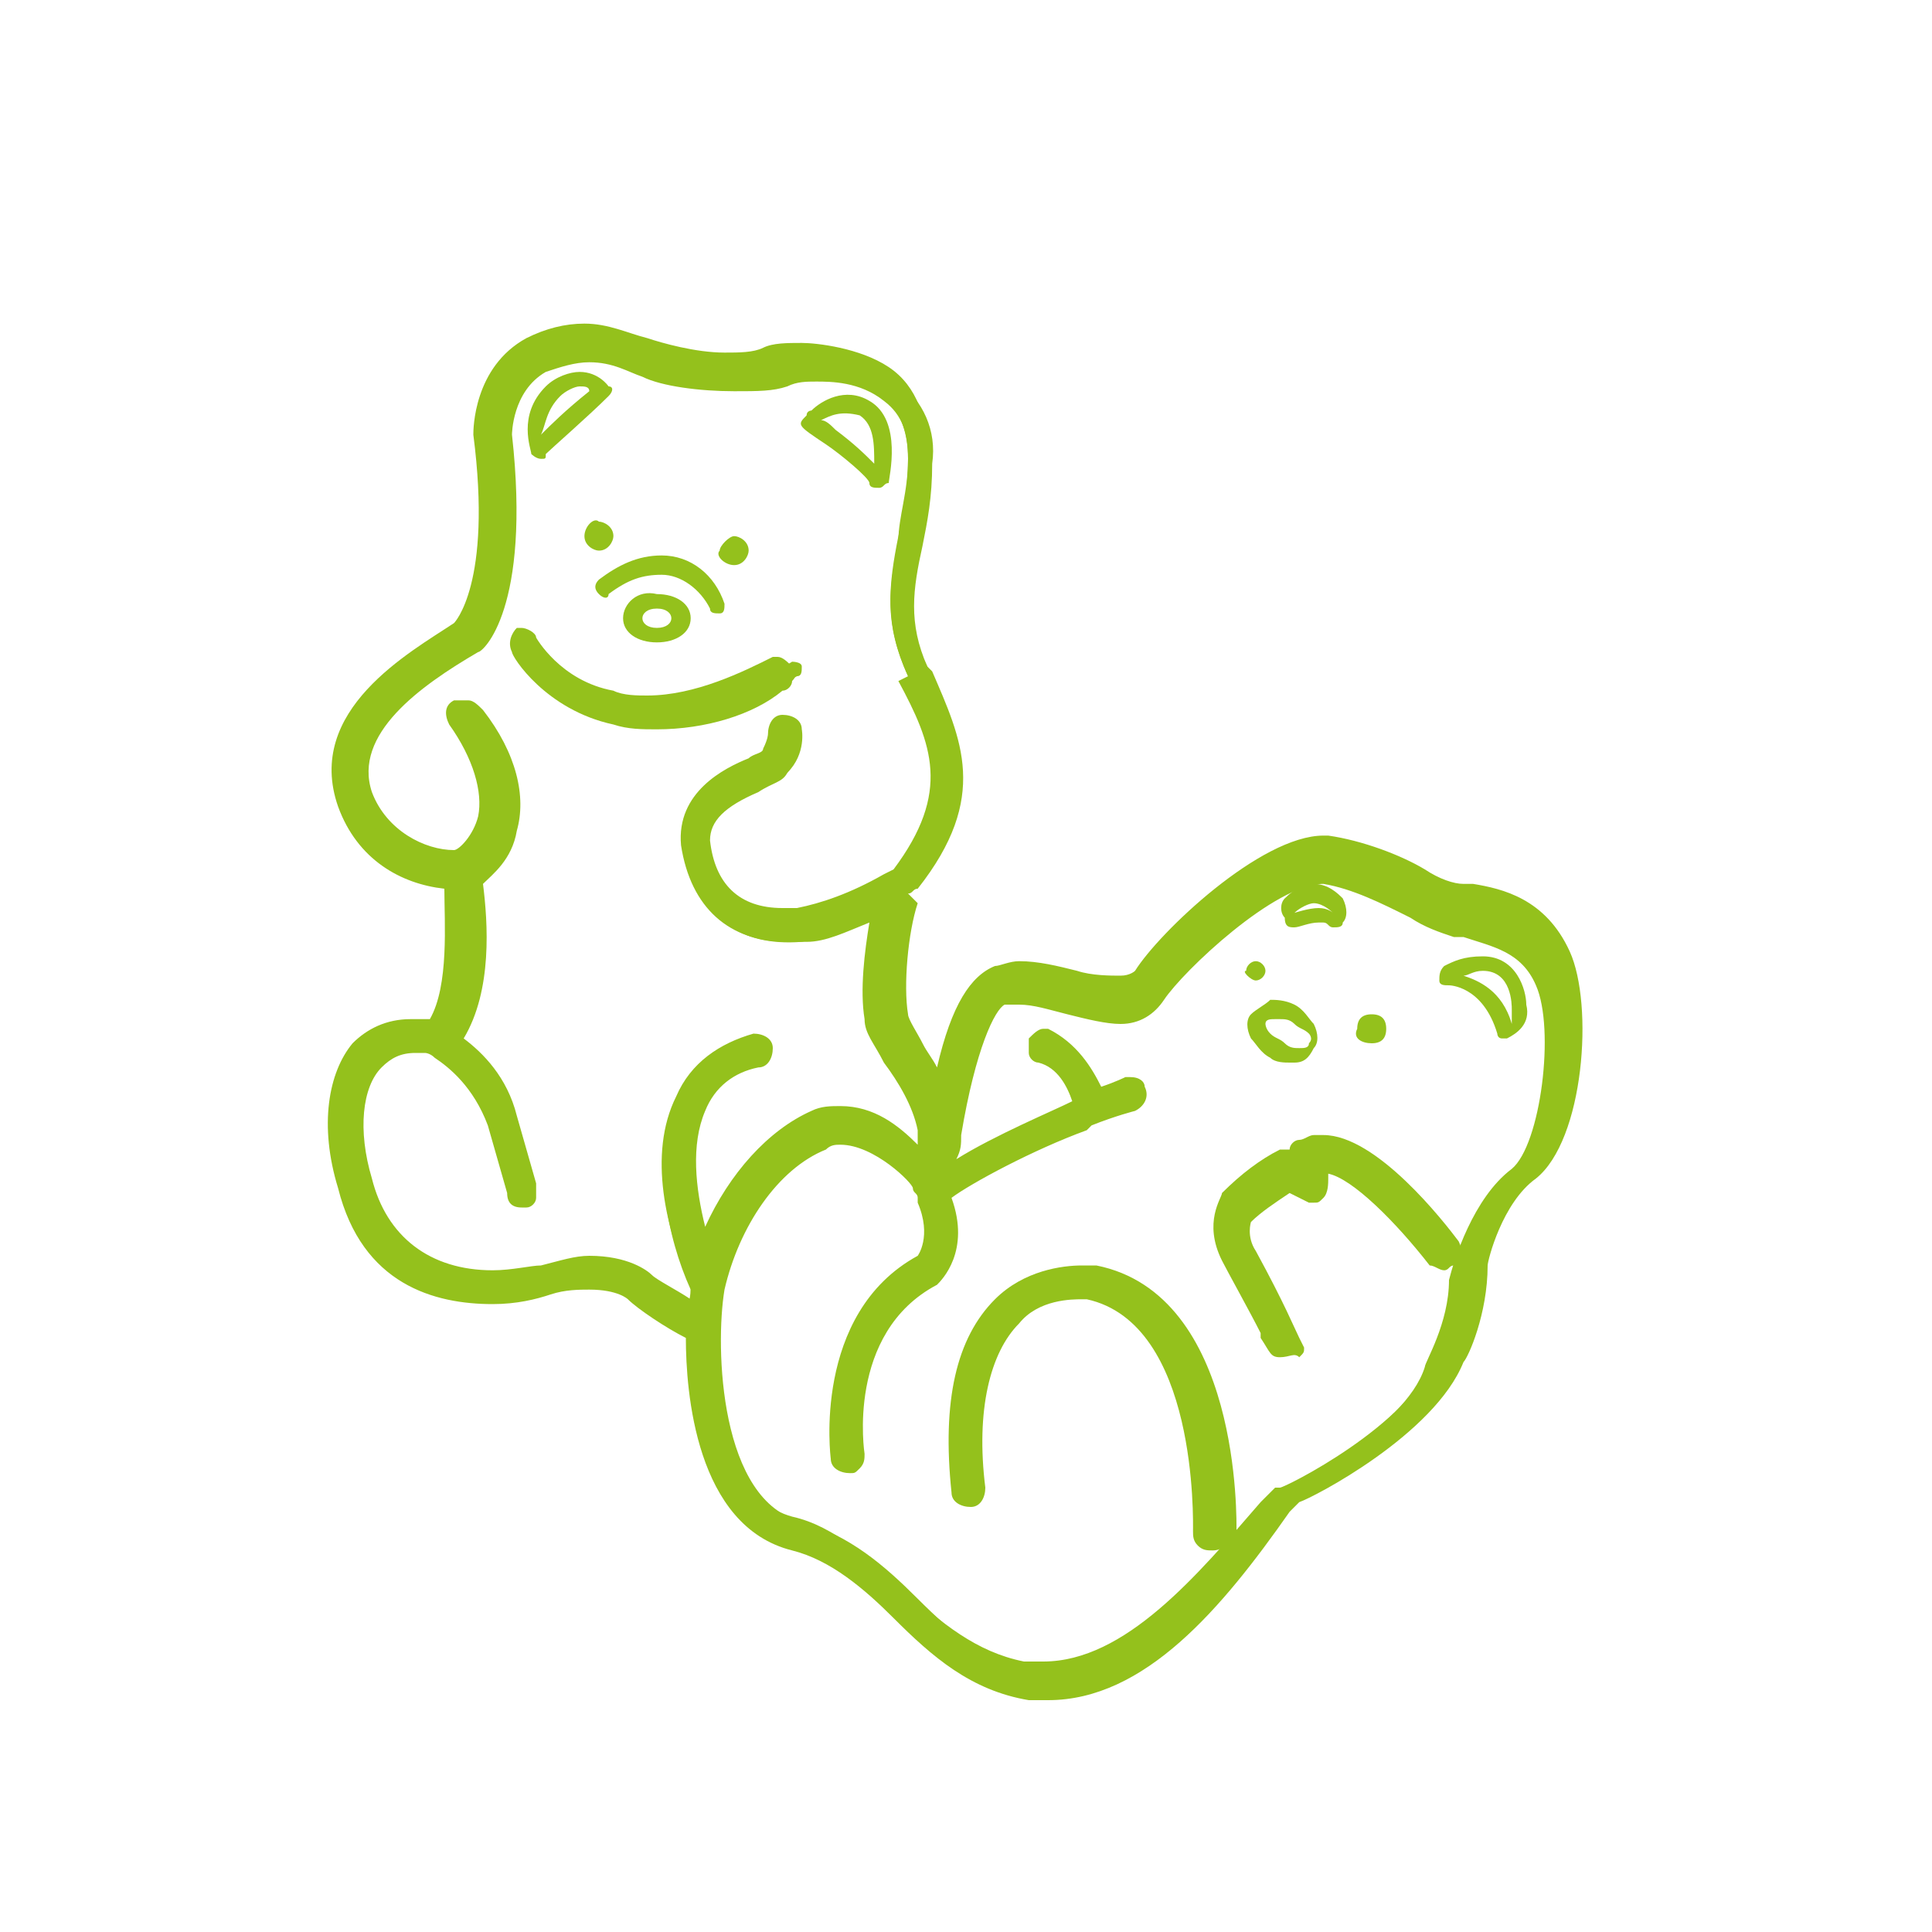 <?xml version="1.0" encoding="utf-8"?>
<!-- Generator: Adobe Illustrator 24.1.3, SVG Export Plug-In . SVG Version: 6.00 Build 0)  -->
<svg version="1.1" xmlns="http://www.w3.org/2000/svg" xmlns:xlink="http://www.w3.org/1999/xlink" x="0px" y="0px"
	 viewBox="0 0 40 40" style="enable-background:new 0 0 40 40;" xml:space="preserve">
<style type="text/css">
	.st0{display:none;}
	.st1{display:inline;}
	.st2{fill:#94C11C;}
</style>
<g id="Über_mich" class="st0">
	<g class="st1">
		<g>
			<path class="st2" d="M16.3,16c-2.3,0-4.2-2.3-4.2-5.1c0-2.6,1.6-4.2,4.2-4.2s4.2,1.6,4.2,4.2C20.5,13.8,18.7,16,16.3,16z
				 M16.3,7.8c-2,0-3.2,1.2-3.2,3.2c0,2.2,1.4,4,3.2,4c1.8,0,3.2-1.8,3.2-4C19.5,9,18.3,7.8,16.3,7.8z"/>
			<path class="st2" d="M16.3,15.8c-2.2,0-4-2.2-4-4.9c0-2.5,1.5-4,4-4c2.5,0,4,1.5,4,4C20.3,13.7,18.5,15.8,16.3,15.8z M16.3,7.6
				c-2.1,0-3.4,1.3-3.4,3.4c0,2.3,1.5,4.2,3.4,4.2s3.4-1.9,3.4-4.2C19.7,8.9,18.5,7.6,16.3,7.6z"/>
		</g>
		<g>
			<g>
				<rect x="11" y="21.3" class="st2" width="1" height="6"/>
				<rect x="11.2" y="21.5" class="st2" width="0.6" height="5.6"/>
			</g>
		</g>
		<g>
			<path class="st2" d="M25.9,29.8c-1.5,0-2.9-0.6-3.9-1.6c-1.1-1.1-1.6-2.5-1.6-3.9s0.6-2.9,1.6-3.9c1.1-1.1,2.5-1.6,3.9-1.6
				c1.5,0,2.9,0.6,3.9,1.6c1.1,1.1,1.6,2.5,1.6,3.9s-0.6,2.9-1.6,3.9S27.4,29.8,25.9,29.8z M25.9,19.7c-1.2,0-2.4,0.5-3.2,1.3
				c-0.9,0.9-1.3,2-1.3,3.2s0.5,2.4,1.3,3.2c0.9,0.9,2,1.3,3.2,1.3s2.4-0.5,3.2-1.3s1.3-2,1.3-3.2S30,21.9,29.2,21
				C28.3,20.2,27.2,19.7,25.9,19.7z"/>
			<path class="st2" d="M25.9,29.6c-1.4,0-2.8-0.6-3.8-1.6c-1-1-1.6-2.4-1.6-3.8c0-1.4,0.6-2.8,1.6-3.8c1-1,2.4-1.6,3.8-1.6
				c1.4,0,2.8,0.6,3.8,1.6l0,0l0,0c1,1,1.6,2.4,1.6,3.8c0,1.4-0.6,2.8-1.6,3.8S27.4,29.6,25.9,29.6z M25.9,19.5
				c-1.3,0-2.5,0.5-3.4,1.4c-0.9,0.9-1.4,2.1-1.4,3.4c0,1.3,0.5,2.5,1.4,3.4c0.9,0.9,2.1,1.4,3.4,1.4c1.3,0,2.5-0.5,3.4-1.4
				c0.9-0.9,1.4-2.1,1.4-3.4c0-1.3-0.5-2.5-1.4-3.4l0,0C28.4,20,27.2,19.5,25.9,19.5z"/>
		</g>
		<g>
			<path class="st2" d="M16.3,28.1c-2.3,0-4.6-0.4-6.8-1.2c-1-0.4-1.7-1.5-1.5-2.6l0.8-4.1c0.3-2.2,2.3-3.9,4.5-3.9H14l2.3,2.6
				l2.3-2.6h0.7c2.1,0,3.9,1.4,4.4,3.5l0.1,0.4l-0.3,0.2c-0.3,0.2-0.6,0.4-0.8,0.6c-1.5,1.5-1.8,3.8-0.7,5.6l0.3,0.6l-0.6,0.2
				C19.9,27.8,18.1,28.1,16.3,28.1z M13.3,17.3c-1.8,0-3.3,1.3-3.6,3.1L9,24.5c-0.1,0.6,0.3,1.2,0.9,1.5c2.1,0.8,4.2,1.2,6.4,1.2
				c1.5,0,3.1-0.2,4.6-0.6c-0.9-2.1-0.5-4.6,1.1-6.2c0.2-0.2,0.4-0.4,0.7-0.6c-0.5-1.4-1.8-2.4-3.4-2.4h-0.2l-2.8,3.1l-2.8-3.1H13.3
				z"/>
			<path class="st2" d="M16.3,27.9c-2.3,0-4.5-0.4-6.7-1.2c-1-0.4-1.5-1.3-1.4-2.3L9,20.3c0.3-2.1,2.2-3.8,4.4-3.8h0.6l2.4,2.7
				l2.4-2.7h0.6c2,0,3.8,1.4,4.3,3.3l0.1,0.2l-0.2,0.1c-0.3,0.2-0.6,0.4-0.9,0.7l0,0c-1.5,1.5-1.8,3.9-0.7,5.8l0.2,0.3l-0.4,0.1
				C19.9,27.7,18.1,27.9,16.3,27.9z M13.3,17.1c-1.9,0-3.5,1.4-3.7,3.3l-0.8,4.1c-0.1,0.7,0.3,1.4,1,1.7c3.7,1.3,7.6,1.5,11.3,0.5
				c-1-2.1-0.6-4.6,1-6.2l0,0c0.2-0.2,0.5-0.4,0.8-0.6c-0.5-1.6-1.9-2.7-3.6-2.7H19l-2.7,3l-2.7-3H13.3z"/>
		</g>
		<g>
			<path class="st2" d="M33.2,33.5c-0.5,0-1-0.2-1.3-0.5l-4.4-4.4l0.6-0.3c0.4-0.2,0.7-0.5,1-0.7c0.3-0.3,0.5-0.6,0.7-1l0.3-0.6
				l4.4,4.4c0.4,0.4,0.5,0.8,0.5,1.3c0,0.5-0.2,1-0.5,1.3C34.2,33.3,33.8,33.5,33.2,33.5z M32.7,32.2c0.2,0.2,0.4,0.2,0.6,0.2
				c0.2,0,0.4-0.1,0.6-0.2c0.3-0.3,0.4-0.9,0-1.2l-3.4-3.4c-0.2,0.2-0.4,0.5-0.6,0.7c-0.2,0.2-0.4,0.4-0.7,0.6L32.7,32.2z"/>
			<path class="st2" d="M33.2,33.3c-0.4,0-0.8-0.2-1.2-0.5l-4.2-4.2l0.4-0.2c0.4-0.2,0.8-0.5,1.1-0.8l0,0c0.3-0.3,0.5-0.6,0.8-1.1
				l0.2-0.4l4.2,4.2c0.6,0.6,0.6,1.7,0,2.4C34.1,33.1,33.7,33.3,33.2,33.3z M28.9,28.7l3.6,3.6c0.4,0.4,1.1,0.4,1.5,0
				c0.4-0.4,0.4-1.1,0-1.5l-3.6-3.6c-0.2,0.3-0.4,0.6-0.7,0.8C29.5,28.3,29.2,28.5,28.9,28.7z"/>
		</g>
		<g>
			<path class="st2" d="M25.9,28c-1,0-1.9-0.4-2.6-1.1c-0.7-0.7-1.1-1.6-1.1-2.6s0.4-1.9,1.1-2.6c0.7-0.7,1.6-1.1,2.6-1.1
				c1,0,1.9,0.4,2.6,1.1c0.7,0.7,1.1,1.6,1.1,2.6s-0.4,1.9-1.1,2.6C27.9,27.6,26.9,28,25.9,28z M25.9,21.6c-0.7,0-1.4,0.3-1.9,0.8
				c-0.5,0.5-0.8,1.2-0.8,1.9c0,0.7,0.3,1.4,0.8,1.9c0.5,0.5,1.2,0.8,1.9,0.8c0.7,0,1.4-0.3,1.9-0.8c0.5-0.5,0.8-1.2,0.8-1.9
				c0-0.7-0.3-1.4-0.8-1.9S26.7,21.6,25.9,21.6z"/>
			<path class="st2" d="M25.9,27.8c-0.9,0-1.8-0.4-2.5-1c-0.7-0.7-1-1.5-1-2.5c0-0.9,0.4-1.8,1-2.5c0.7-0.7,1.5-1,2.5-1
				c0.9,0,1.8,0.4,2.5,1l0,0l0,0c0.7,0.7,1,1.5,1,2.5c0,0.9-0.4,1.8-1,2.5C27.8,27.4,26.9,27.8,25.9,27.8z M25.9,21.4
				c-0.8,0-1.5,0.3-2,0.8c-0.5,0.5-0.8,1.3-0.8,2c0,0.8,0.3,1.5,0.8,2c0.5,0.5,1.3,0.8,2,0.8c0.8,0,1.5-0.3,2-0.8
				c0.5-0.5,0.8-1.3,0.8-2c0-0.8-0.3-1.5-0.8-2l0,0C27.4,21.7,26.7,21.4,25.9,21.4z"/>
		</g>
	</g>
</g>
<g id="Oli_1" class="st0">
	<g class="st1">
		<path class="st2" d="M10.7,10.3c3.5-3.1,7.2-3.1,8.6-3.1c0.8,0,2.5,0.3,4.3,1c1.6,0.7,3.7,1.9,4.7,4.1c0,0,0,0,0,0
			c0,0.1,0.5,1.4,0.5,2.3c0,0.3,0,0.5,0,0.8c0,0.6-0.1,1.1,0.1,1.5c0.4,0.7,1.3,2,1.7,2.3c0.2,0.2,0.7,0.7,0.7,1.3
			c0,0.3-0.1,0.7-0.6,1c-0.3,0.2-0.6,0.4-0.8,0.5c-0.1,0.1-0.2,0.1-0.3,0.2c0,0.1,0.1,0.2,0.2,0.3c0.2,0.4,0.4,0.7,0.2,1
			c-0.1,0.1-0.3,0.3-0.5,0.4c0.2,0.2,0.2,0.3,0.2,0.4c0,0.2-0.1,0.3-0.2,0.4l0,0c-0.4,0.3-0.6,0.6-0.5,0.7c0,0,0,0.1,0,0.2
			c0.2,0.6,0.5,1.6,0,2.4c-0.2,0.4-0.6,0.6-1,0.7c-1.6,0.3-4.8-0.2-4.9-0.2c0,0,0,0-0.1,0c-0.1,0-0.5-0.1-0.7,0.3
			c-0.3,0.8-0.9,3.3-0.9,3.3l-0.4-0.1L20.7,32c0-0.1,0.6-2.6,0.9-3.4c0.3-0.8,1.1-0.9,1.7-0.8c0.3,0,3.2,0.5,4.6,0.2
			c0.2-0.1,0.4-0.2,0.5-0.3c0.3-0.5,0-1.3-0.1-1.8c0-0.1,0-0.1-0.1-0.2c-0.2-0.6,0.3-1.1,0.6-1.4c-0.1-0.1-0.2-0.1-0.3-0.2
			c-0.2-0.1-0.3-0.3-0.2-0.5c0-0.2,0.2-0.3,0.4-0.3c0.1,0,0.5-0.2,0.6-0.3c0-0.1-0.1-0.2-0.1-0.2c-0.2-0.3-0.3-0.6-0.3-0.9
			c0.1-0.4,0.4-0.5,0.7-0.8c0.2-0.1,0.4-0.3,0.7-0.5c0.2-0.1,0.3-0.2,0.3-0.4c0-0.2-0.2-0.4-0.4-0.6c-0.5-0.4-1.5-1.9-1.9-2.5
			c-0.3-0.6-0.3-1.3-0.2-2c0-0.2,0-0.5,0-0.7c0-0.7-0.4-1.9-0.4-2.1C26,9.1,20.9,8,19.3,8c-1.4,0-4.8,0-8.1,2.9
			C9.5,12.4,9,14.5,8.9,16c-0.2,1.8,0.1,3.2,0.3,3.5c0.2,0.3,0.7,1,1.3,1.8c0.7,0.9,1.4,1.9,1.9,2.6c0.9,1.4,0.3,2.7,0.1,2.9
			l-1.5,4.1l0,0.1l-0.8-0.3l1.6-4.2c0,0,0,0,0-0.1c0,0,0.6-1-0.1-2.1c-0.4-0.7-1.2-1.7-1.9-2.6c-0.6-0.8-1.1-1.5-1.3-1.9
			C7.9,18.9,7.2,13.4,10.7,10.3z"/>
		<path class="st2" d="M12.5,15.7c0.2,1.3,0.9,2.6,1.9,3.6c0.8,1.1,0.9,1.8,1,2.3c0,0.1,0,0.2,0,0.3c0,0,0,0.1,0,0.1c0,0,0,0,0,0
			c0,0,0.2,1.1,0.2,1.7c0,0.6,0.5,1.1,1.1,1.4v0.6c0,0.2,0.2,0.4,0.4,0.4h1.8c0.2,0,0.4-0.2,0.4-0.4v-0.7c0.5-0.3,1-0.8,1-1.3
			c0-0.6,0.2-1.7,0.2-1.7c0,0,0,0,0,0c0,0,0-0.1,0-0.1c0-0.1,0-0.2,0-0.3c0.1-0.5,0.2-1.2,1-2.3c1.1-1.1,1.7-2.4,1.9-3.6
			c0.2-1.5-0.2-2.9-1.2-4.1c-0.5-0.6-1.2-1.1-2-1.5c-0.6-0.3-1.4-0.4-2.1-0.5c0,0,0,0-0.1,0c-0.1,0-0.2,0-0.2,0c-0.1,0-0.2,0-0.2,0
			c0,0-0.1,0-0.1,0c-0.7,0-1.5,0.2-2.1,0.5c-0.8,0.3-1.5,0.9-2,1.5C12.7,12.8,12.3,14.3,12.5,15.7z M16.7,23.8c0-0.4-0.1-1-0.2-1.4
			h3.4c-0.1,0.4-0.2,1-0.2,1.4c0,0.2-0.1,0.3-0.4,0.5c-0.3,0.2-0.6,0.3-0.9,0.3h-0.5c-0.3,0-0.6-0.1-0.9-0.3
			C16.8,24.2,16.7,24,16.7,23.8z M18.7,21.5h-0.9c0-0.5,0-1.2-0.1-2c0-0.4-0.1-0.8-0.1-1.1l1.3,0c0,0.3-0.1,0.7-0.1,1.1
			C18.7,20.3,18.7,21,18.7,21.5z M15.1,18.8c-1.6-1.6-2.7-4.3-0.7-6.7c0.4-0.5,1-1,1.7-1.3c0.6-0.2,1.2-0.4,1.9-0.4c0,0,0,0,0.1,0
			c0,0,0.1,0,0.1,0c0,0,0,0,0,0c0,0,0.1,0,0.1,0c0,0,0,0,0.1,0c0.7,0,1.3,0.2,1.9,0.4c0.7,0.3,1.3,0.7,1.7,1.3
			c2,2.4,0.9,5.1-0.7,6.7c0,0,0,0,0,0c-0.9,1.2-1.1,2.1-1.2,2.7h-0.5c0-0.5,0-1.2,0.1-2c0-0.5,0.1-0.9,0.1-1.2
			c0.7-0.2,1.3-0.7,1.4-1.3c0-0.2,0.1-0.8-0.7-1c-0.2-0.1-0.5,0-0.7,0.1c-0.2,0.2-0.5,0.5-0.7,1.5c0,0-0.1,0-0.1,0c0,0,0,0,0,0
			l-1.3,0c0,0,0,0,0,0c0,0-0.1,0-0.1,0c-0.2-1-0.5-1.3-0.7-1.5c-0.2-0.2-0.5-0.2-0.7-0.1c-0.8,0.3-0.8,0.9-0.7,1
			c0.1,0.5,0.7,1,1.4,1.3c0,0.3,0.1,0.7,0.1,1.2c0.1,0.8,0.1,1.5,0.1,2h-0.6C16.2,21,16.1,20.1,15.1,18.8
			C15.1,18.9,15.1,18.8,15.1,18.8z M16.3,17.1c-0.1-0.1-0.1-0.2-0.1-0.2c0,0,0-0.1,0.2-0.1c0,0,0.1,0.2,0.2,0.5
			C16.5,17.3,16.4,17.2,16.3,17.1z M20.1,16.8c0.1,0,0.1,0.1,0.2,0.1c0,0,0,0.1-0.1,0.2c-0.1,0.1-0.2,0.1-0.3,0.2
			C20,17,20.1,16.9,20.1,16.8z"/>
	</g>
</g>
<g id="Oli_2">
	<g>
		<path class="st2" d="M30.7,19.8c-0.4,0-0.6,0.1-0.8,0.2c-0.1,0.1-0.1,0.2-0.1,0.3c0,0.1,0.1,0.1,0.2,0.1c0,0,0.7,0,1,1
			c0,0,0,0.1,0.1,0.1c0,0,0.1,0,0.1,0c0,0,0,0,0,0c0.2-0.1,0.5-0.3,0.4-0.7C31.6,20.5,31.4,19.8,30.7,19.8z M31.3,21.2
			c-0.2-0.7-0.7-0.9-1-1c0.1,0,0.2-0.1,0.4-0.1c0.6,0,0.6,0.7,0.6,0.8c0,0,0,0,0,0C31.3,21,31.3,21.1,31.3,21.2z"/>
		<path class="st2" d="M21.7,35.2c-0.1,0-0.3,0-0.4,0c-1.2-0.2-2-0.9-2.8-1.7c-0.6-0.6-1.3-1.2-2.1-1.4c-2-0.5-2.2-3.3-2.2-4.4
			c-0.4-0.2-1-0.6-1.2-0.8c0,0-0.2-0.2-0.8-0.2c-0.2,0-0.5,0-0.8,0.1S10.7,27,10.2,27c-1.2,0-2.7-0.4-3.2-2.4
			c-0.4-1.3-0.2-2.4,0.3-3c0.3-0.3,0.7-0.5,1.2-0.5c0.1,0,0.2,0,0.3,0c0,0,0.1,0,0.1,0c0.4-0.7,0.3-2,0.3-2.7
			c-0.9-0.1-1.8-0.6-2.2-1.7c-0.7-2,1.5-3.2,2.4-3.8c0,0,0.8-0.8,0.4-3.9c0-0.1,0-1.4,1.1-2c0.4-0.2,0.8-0.3,1.2-0.3
			c0.5,0,0.9,0.2,1.3,0.3c0.3,0.1,1,0.3,1.6,0.3c0.3,0,0.6,0,0.8-0.1c0.2-0.1,0.5-0.1,0.8-0.1c0.3,0,1.2,0.1,1.8,0.5
			c0.6,0.4,0.8,1.1,0.8,1.8c-0.1,0.7-0.2,1.2-0.3,1.7c-0.2,0.9-0.3,1.5,0.1,2.4l0.1,0.1c0.7,1.4,1.3,2.7-0.3,4.7l0,0l-0.1,0.1
			L19,18.7c-0.2,0.6-0.3,1.7-0.2,2.3c0,0.1,0.2,0.4,0.3,0.6c0.1,0.2,0.2,0.3,0.3,0.5c0.3-1.3,0.7-1.9,1.2-2.1c0.1,0,0.3-0.1,0.5-0.1
			c0.4,0,0.8,0.1,1.2,0.2c0.3,0.1,0.7,0.1,0.9,0.1c0.2,0,0.3-0.1,0.3-0.1c0.5-0.8,2.6-2.8,3.9-2.8c0,0,0.1,0,0.1,0
			c0.7,0.1,1.5,0.4,2,0.7c0.3,0.2,0.6,0.3,0.8,0.3l0.2,0c0.6,0.1,1.5,0.3,2,1.4c0.5,1.1,0.3,3.9-0.7,4.7c-0.7,0.5-1,1.7-1,1.8
			c0,1-0.4,1.9-0.5,2c-0.6,1.5-3.1,2.8-3.4,2.9l-0.2,0.2C25.3,33.3,23.7,35.2,21.7,35.2z M17.4,23.7c-0.1,0-0.2,0-0.3,0.1
			c-1,0.4-1.8,1.6-2.1,2.9c-0.2,1.2-0.1,4.4,1.6,4.8c1,0.3,1.7,0.9,2.4,1.6c0.7,0.7,1.4,1.3,2.4,1.5c0.1,0,0.2,0,0.3,0
			c1.6,0,3.1-1.8,4.4-3.3l0.3-0.3l0.1-0.1c0.1-0.1,2.6-1.3,3-2.6c0-0.1,0.5-0.9,0.5-1.8c0.1-0.4,0.5-1.7,1.3-2.3
			c0.6-0.5,0.9-2.9,0.5-3.8c-0.3-0.7-0.9-0.8-1.5-1l-0.2,0c-0.3-0.1-0.6-0.2-0.9-0.4c-0.6-0.3-1.2-0.6-1.8-0.7c0,0,0,0,0,0
			c-1,0-2.9,1.8-3.3,2.4c-0.2,0.3-0.5,0.5-0.9,0.5c-0.3,0-0.7-0.1-1.1-0.2c-0.4-0.1-0.7-0.2-1-0.2c-0.1,0-0.2,0-0.3,0
			c-0.2,0.1-0.6,0.9-0.9,2.7c0,0.2,0,0.3-0.1,0.5c0.8-0.5,2-1,2.4-1.2c-0.1-0.3-0.3-0.7-0.7-0.8c-0.1,0-0.2-0.1-0.2-0.2
			c0-0.1,0-0.2,0-0.3c0.1-0.1,0.2-0.2,0.3-0.2h0l0.1,0c0.6,0.3,0.9,0.8,1.1,1.2c0.3-0.1,0.5-0.2,0.5-0.2l0.1,0
			c0.2,0,0.3,0.1,0.3,0.2c0.1,0.2,0,0.4-0.2,0.5c0,0-0.4,0.1-0.9,0.3l-0.1,0.1c-1.1,0.4-2.4,1.1-2.8,1.4c0.4,1.1-0.2,1.7-0.3,1.8
			c-1.9,1-1.5,3.5-1.5,3.5c0,0.1,0,0.2-0.1,0.3c-0.1,0.1-0.1,0.1-0.2,0.1c0,0,0,0,0,0c-0.2,0-0.4-0.1-0.4-0.3c0,0-0.4-3,1.8-4.2
			c0,0,0.3-0.4,0-1.1L19,24.8c0-0.1-0.1-0.1-0.1-0.2C18.9,24.5,18.1,23.7,17.4,23.7z M12.2,26c0.8,0,1.2,0.3,1.3,0.4
			c0.1,0.1,0.5,0.3,0.8,0.5c0-0.1,0-0.2,0-0.3c-0.5-1.1-0.9-2.7-0.3-3.9c0.3-0.7,0.9-1.1,1.6-1.3c0,0,0,0,0,0c0.2,0,0.4,0.1,0.4,0.3
			c0,0.2-0.1,0.4-0.3,0.4c-0.5,0.1-0.9,0.4-1.1,0.9c-0.3,0.7-0.2,1.6,0,2.4c0.5-1.1,1.3-2,2.2-2.4c0.2-0.1,0.4-0.1,0.6-0.1
			c0.7,0,1.2,0.4,1.6,0.8c0-0.1,0-0.2,0-0.3c-0.1-0.5-0.4-1-0.7-1.4c-0.2-0.4-0.4-0.6-0.4-0.9c-0.1-0.6,0-1.4,0.1-2
			c-0.5,0.2-0.9,0.4-1.3,0.4c-0.1,0-0.3,0-0.4,0c-1.2,0-2-0.7-2.2-2c-0.1-1.1,0.9-1.6,1.4-1.8c0.1-0.1,0.3-0.1,0.3-0.2
			c0.1-0.2,0.1-0.3,0.1-0.3c0-0.2,0.1-0.4,0.3-0.4c0,0,0,0,0,0c0.2,0,0.4,0.1,0.4,0.3c0,0,0.1,0.5-0.3,0.9c-0.1,0.2-0.3,0.2-0.6,0.4
			c-0.7,0.3-1,0.6-1,1c0.1,0.9,0.6,1.4,1.5,1.4c0.1,0,0.2,0,0.3,0c0.5-0.1,1.1-0.3,1.8-0.7l0.2-0.1c1.2-1.6,0.8-2.6,0.1-3.9L18.8,14
			c-0.5-1.1-0.4-1.9-0.2-2.9c0.1-0.5,0.2-1,0.2-1.6c0-0.5-0.1-0.9-0.5-1.2c-0.5-0.4-1.1-0.4-1.4-0.4c-0.2,0-0.4,0-0.6,0.1
			c-0.3,0.1-0.6,0.1-1.1,0.1c-0.7,0-1.5-0.1-1.9-0.3c-0.3-0.1-0.6-0.3-1.1-0.3c-0.3,0-0.6,0.1-0.9,0.2c-0.7,0.4-0.7,1.3-0.7,1.3
			c0.4,3.6-0.6,4.5-0.7,4.5c-1.2,0.7-2.6,1.7-2.2,2.9c0.3,0.8,1.1,1.2,1.7,1.2c0.1,0,0.4-0.3,0.5-0.7c0.1-0.5-0.1-1.2-0.6-1.9
			c-0.1-0.2-0.1-0.4,0.1-0.5l0.1,0l0.2,0c0.1,0,0.2,0.1,0.3,0.2c0.7,0.9,0.9,1.8,0.7,2.5c-0.1,0.6-0.5,0.9-0.7,1.1
			c0.1,0.8,0.2,2.2-0.4,3.2c0.4,0.3,0.9,0.8,1.1,1.6l0.4,1.4c0,0.1,0,0.2,0,0.3c0,0.1-0.1,0.2-0.2,0.2l0,0l-0.1,0
			c-0.2,0-0.3-0.1-0.3-0.3l-0.4-1.4c-0.3-0.8-0.8-1.2-1.1-1.4c-0.1-0.1-0.2-0.1-0.2-0.1c0,0-0.1,0-0.2,0c-0.3,0-0.5,0.1-0.7,0.3
			c-0.4,0.4-0.5,1.3-0.2,2.3c0.3,1.2,1.2,1.9,2.5,1.9c0.4,0,0.8-0.1,1-0.1C11.6,26.1,11.9,26,12.2,26z"/>
		<path class="st2" d="M32.3,20c-0.4-1-1.3-1.2-1.8-1.3c-0.1,0-0.1,0-0.2,0c-0.2,0-0.5-0.2-0.8-0.4c-0.6-0.3-1.3-0.6-2-0.7
			c0,0-0.1,0-0.1,0c0,0,0,0,0,0c-1.2,0-3.3,2-3.7,2.7c-0.1,0.1-0.2,0.2-0.5,0.2c-0.3,0-0.6-0.1-1-0.1c-0.4-0.1-0.8-0.2-1.2-0.2
			c-0.2,0-0.3,0-0.4,0c-0.6,0.2-1,1.4-1.2,2.5c-0.2-0.4-0.4-0.7-0.5-1c-0.2-0.3-0.3-0.5-0.4-0.7c-0.1-0.7,0.1-1.9,0.3-2.5
			c0.1,0,0.1-0.1,0.2-0.1c0,0,0,0,0,0c1.5-1.9,0.9-3.1,0.3-4.5l-0.1-0.1c-0.4-0.9-0.3-1.6-0.1-2.5c0.1-0.5,0.2-1,0.2-1.7
			c0.1-0.7-0.2-1.3-0.7-1.7c-0.8-0.6-2-0.6-2.4-0.4c-0.6,0.2-2,0.1-2.6-0.2c-0.6-0.3-1.4-0.5-2.4,0c-1.1,0.5-1,1.7-1,1.8
			c0.3,3.2-0.5,4-0.5,4.1c-0.9,0.5-3,1.7-2.4,3.5c0.4,1.1,1.4,1.6,2.2,1.6c0,0,0,0,0,0c0.1,0.7,0.2,2.2-0.4,3.1
			c-0.1,0-0.2-0.1-0.2-0.1c0,0,0,0,0,0c-0.5-0.1-1,0.1-1.4,0.4c-0.5,0.6-0.6,1.6-0.3,2.8c0.7,2.7,3.4,2.3,4.1,2.1
			c1.2-0.3,1.7,0.1,1.7,0.1c0,0,0,0,0,0c0.3,0.2,1,0.6,1.3,0.8c0,1.6,0.4,3.9,2.1,4.3c0.9,0.2,1.5,0.8,2.1,1.4
			c0.7,0.7,1.5,1.4,2.7,1.6c0.1,0,0.3,0,0.4,0c1.9,0,3.5-1.9,4.8-3.5l0.2-0.3c0.3-0.2,2.7-1.4,3.3-2.9c0.1-0.1,0.5-1,0.5-2
			c0-0.2,0.4-1.4,1.1-1.9C32.5,23.8,32.8,21.1,32.3,20z M11.3,26.4c-0.9,0.2-3.1,0.5-3.8-1.9c-0.3-1.1-0.2-2,0.2-2.5
			c0.3-0.3,0.6-0.4,1.1-0.3c0,0,0.1,0,0.2,0.1c0,0,0,0,0,0c0.3,0.2,0.9,0.6,1.2,1.5l0.4,1.4c0,0.1,0.1,0.1,0.2,0.1
			c0.1,0,0.1-0.1,0.1-0.2l-0.4-1.4c-0.3-0.9-0.8-1.3-1.2-1.6c0.6-0.9,0.5-2.6,0.4-3.3c0,0,0,0,0-0.1c0.2-0.1,0.6-0.5,0.7-1
			c0.2-0.7-0.1-1.5-0.7-2.4c-0.1-0.1-0.2-0.1-0.2,0c-0.1,0.1-0.1,0.2,0,0.2c0.6,0.8,0.8,1.5,0.6,2.1c-0.1,0.5-0.5,0.8-0.6,0.9
			c-0.7,0-1.7-0.4-2-1.4c-0.5-1.4,0.9-2.4,2.2-3.1c0,0,0,0,0,0c0,0,1-0.8,0.7-4.4c0,0,0-1.1,0.8-1.5c0.9-0.4,1.5-0.2,2.1,0
			c0.6,0.3,2.1,0.4,2.8,0.2c0.4-0.1,1.5-0.2,2.1,0.3c0.4,0.3,0.6,0.8,0.6,1.4c0,0.7-0.2,1.2-0.2,1.7c-0.2,1-0.3,1.7,0.2,2.8l0.1,0.1
			c0.6,1.4,1.1,2.4-0.2,4.2c-0.1,0-0.1,0.1-0.2,0.1c0,0,0,0,0,0c-0.7,0.4-1.3,0.7-1.8,0.7c-1.1,0.1-1.8-0.4-2-1.5
			c-0.1-0.7,0.4-1,1.1-1.3c0.2-0.1,0.4-0.2,0.5-0.3c0.3-0.4,0.2-0.7,0.2-0.7c0-0.1-0.1-0.2-0.2-0.1c-0.1,0-0.2,0.1-0.1,0.2
			c0,0,0,0.2-0.2,0.5c0,0.1-0.2,0.1-0.4,0.2c-0.5,0.2-1.4,0.6-1.3,1.6c0.2,1.3,1,1.9,2.3,1.8c0.5-0.1,1-0.2,1.6-0.6
			c-0.1,0.6-0.3,1.6-0.2,2.3c0,0.3,0.2,0.5,0.4,0.8c0.2,0.4,0.5,0.9,0.7,1.5c0,0.3-0.1,0.5-0.1,0.7c-0.3-0.3-1-1-1.8-1
			c-0.2,0-0.3,0-0.5,0.1c-1,0.4-1.9,1.5-2.3,2.8c-0.4-1-0.6-2.2-0.1-3.1c0.2-0.5,0.7-0.8,1.3-1c0.1,0,0.1-0.1,0.1-0.2
			c0-0.1-0.1-0.1-0.2-0.1c-0.7,0.2-1.2,0.6-1.5,1.2c-0.5,1.1-0.2,2.7,0.3,3.8c0,0.2-0.1,0.4-0.1,0.7c-0.4-0.2-0.9-0.5-1.1-0.7
			C13.3,26.5,12.7,26,11.3,26.4z M31.4,24.2c-0.8,0.6-1.2,2.1-1.2,2.1c0,0,0,0,0,0c0,1-0.5,1.8-0.5,1.8c0,0,0,0,0,0
			c-0.5,1.4-3.1,2.7-3.2,2.7c0,0,0,0-0.1,0l-0.3,0.3c-1.3,1.5-2.8,3.3-4.5,3.3c-0.1,0-0.2,0-0.4,0c-1-0.2-1.7-0.8-2.5-1.5
			c-0.7-0.6-1.4-1.3-2.3-1.5c-1.8-0.5-2-3.7-1.7-5c0.2-1.4,1.2-2.6,2.2-3.1c0.1,0,0.2-0.1,0.4-0.1c0.9,0,1.7,1.1,1.7,1.1
			c0,0.1,0.1,0.1,0.1,0.2c0,0,0,0,0,0c0,0,0,0.1,0.1,0.1c0,0,0,0,0,0c0.4,0.8,0,1.3-0.1,1.4c-2.1,1.1-1.7,3.9-1.7,4
			c0,0.1,0.1,0.2,0.2,0.1c0.1,0,0.2-0.1,0.1-0.2c0,0-0.4-2.6,1.5-3.6c0,0,0,0,0,0c0,0,0.6-0.6,0.2-1.7c0.2-0.3,1.9-1.1,3-1.5
			c0,0,0.1,0,0.1,0c0,0,0,0,0,0c0.5-0.2,0.9-0.3,0.9-0.3c0.1,0,0.1-0.1,0.1-0.2c0-0.1-0.1-0.1-0.2-0.1c0,0-0.3,0.1-0.7,0.2
			c-0.1-0.4-0.4-1-1-1.3c-0.1,0-0.2,0-0.2,0.1c0,0.1,0,0.2,0.1,0.2c0.6,0.3,0.8,0.8,0.8,1.1c0,0,0,0,0,0c0,0-2.1,0.9-2.9,1.5
			c0-0.3,0.1-0.6,0.1-0.9c0,0,0,0,0,0c0.2-1.3,0.6-2.7,1.1-2.9c0.1,0,0.2,0,0.3,0c0.3,0,0.7,0.1,1.1,0.2c0.4,0.1,0.7,0.2,1,0.2
			c0.4,0,0.6-0.1,0.8-0.4c0.4-0.7,2.5-2.6,3.5-2.5c0.6,0.1,1.3,0.4,1.9,0.7c0.4,0.2,0.7,0.3,0.9,0.4c0.1,0,0.1,0,0.2,0
			c0.6,0.1,1.3,0.2,1.6,1.1C32.4,21.2,32.2,23.7,31.4,24.2z"/>
		<path class="st2" d="M26.5,28.1c-0.2,0-0.2-0.1-0.4-0.4l0,0l0-0.1c-0.2-0.4-0.7-1.3-0.8-1.5c-0.4-0.8,0-1.3,0-1.4
			c0.4-0.4,0.8-0.7,1.2-0.9l0,0l0.1,0c0,0,0.1,0,0.1,0c0-0.1,0.1-0.2,0.2-0.2c0.1,0,0.2-0.1,0.3-0.1c0.1,0,0.1,0,0.2,0
			c1.1,0,2.5,1.8,2.8,2.2c0.1,0.2,0.1,0.4-0.1,0.5c-0.1,0-0.1,0.1-0.2,0.1c-0.1,0-0.2-0.1-0.3-0.1c-0.7-0.9-1.6-1.8-2.1-1.9l0,0.1
			c0,0.1,0,0.3-0.1,0.4c-0.1,0.1-0.1,0.1-0.2,0.1h0l-0.1,0l-0.4-0.2c-0.3,0.2-0.6,0.4-0.8,0.6c0,0,0,0,0,0c0,0-0.1,0.3,0.1,0.6
			c0.6,1.1,0.8,1.6,0.9,1.8l0.1,0.2l0,0c0,0.1,0,0.1-0.1,0.2C26.8,28,26.7,28.1,26.5,28.1L26.5,28.1z"/>
		<path class="st2" d="M27.3,23.7c-0.1,0-0.2,0-0.3,0.1c-0.1,0-0.1,0.1-0.1,0.2l0,0.1c-0.1,0-0.2-0.1-0.3-0.1c0,0-0.1,0-0.1,0
			c-0.4,0.2-0.8,0.5-1.1,0.8c0,0,0,0,0,0c0,0-0.3,0.5,0,1.2c0.1,0.2,0.6,1.1,0.8,1.6c0,0,0,0,0,0c0.2,0.3,0.2,0.3,0.3,0.3
			c0,0,0,0,0,0c0.1,0,0.1,0,0.1-0.1c0,0,0-0.1,0-0.2l0,0c0,0,0,0,0,0c-0.1-0.2-0.3-0.7-0.9-1.8c-0.2-0.4-0.1-0.8-0.1-0.8
			c0.3-0.2,0.6-0.5,0.9-0.7c0.2,0.1,0.3,0.2,0.5,0.3c0.1,0,0.1,0,0.2,0c0.1,0,0.1-0.1,0.1-0.2L27.3,24c0,0,0.1,0,0.1,0
			c0.6-0.1,1.8,1.1,2.5,2c0.1,0.1,0.2,0.1,0.2,0c0.1-0.1,0.1-0.2,0-0.2C29.9,25.5,28.3,23.4,27.3,23.7z"/>
		<path class="st2" d="M25.1,32.1c-0.1,0-0.2,0-0.3-0.1s-0.1-0.2-0.1-0.3c0-0.2,0.1-4.3-2.2-4.8c0,0-0.1,0-0.1,0
			c-0.2,0-0.9,0-1.3,0.5c-0.6,0.6-0.9,1.8-0.7,3.4c0,0.2-0.1,0.4-0.3,0.4c0,0,0,0,0,0c-0.2,0-0.4-0.1-0.4-0.3
			c-0.2-1.9,0.1-3.2,0.9-4c0.6-0.6,1.4-0.7,1.8-0.7c0.1,0,0.2,0,0.3,0c3,0.6,2.9,5.3,2.9,5.5C25.4,32,25.3,32.1,25.1,32.1L25.1,32.1
			z"/>
		<path class="st2" d="M22.6,26.4c0,0-1.1-0.1-1.9,0.7c-0.8,0.8-1.1,2.1-0.8,3.9c0,0.1,0.1,0.2,0.2,0.1c0.1,0,0.2-0.1,0.1-0.2
			c-0.2-1.7,0-2.9,0.7-3.6c0.7-0.7,1.6-0.6,1.6-0.6c2.5,0.5,2.4,4.9,2.4,5c0,0.1,0.1,0.2,0.2,0.2c0,0,0,0,0,0c0.1,0,0.2-0.1,0.2-0.2
			C25.2,31.6,25.4,27,22.6,26.4z"/>
		<path class="st2" d="M25.9,21c-0.1,0.1-0.1,0.3,0,0.5c0.1,0.1,0.2,0.3,0.4,0.4c0.1,0.1,0.3,0.1,0.4,0.1c0,0,0.1,0,0.1,0
			c0.2,0,0.3-0.1,0.4-0.3c0.1-0.1,0.1-0.3,0-0.5c-0.1-0.1-0.2-0.3-0.4-0.4c-0.2-0.1-0.4-0.1-0.5-0.1C26.2,20.8,26,20.9,25.9,21z
			 M26.2,21.2c0-0.1,0.1-0.1,0.2-0.1c0,0,0,0,0.1,0c0.1,0,0.2,0,0.3,0.1c0.1,0.1,0.2,0.1,0.3,0.2c0,0,0.1,0.1,0,0.2
			c0,0.1-0.1,0.1-0.2,0.1c-0.1,0-0.2,0-0.3-0.1c-0.1-0.1-0.2-0.1-0.3-0.2C26.2,21.3,26.2,21.2,26.2,21.2z"/>
		<path class="st2" d="M12.9,12.8c0,0.3,0.3,0.5,0.7,0.5c0.4,0,0.7-0.2,0.7-0.5c0-0.3-0.3-0.5-0.7-0.5
			C13.2,12.2,12.9,12.5,12.9,12.8z M13.9,12.8c0,0.1-0.1,0.2-0.3,0.2c-0.2,0-0.3-0.1-0.3-0.2c0-0.1,0.1-0.2,0.3-0.2
			C13.8,12.6,13.9,12.7,13.9,12.8z"/>
		<path class="st2" d="M17.1,9.2c0.3,0.2,0.9,0.7,0.9,0.8c0,0.1,0.1,0.1,0.2,0.1c0,0,0,0,0,0c0.1,0,0.1-0.1,0.2-0.1
			c0-0.1,0.3-1.3-0.4-1.7c-0.5-0.3-1,0-1.2,0.2c0,0-0.1,0-0.1,0.1C16.5,8.8,16.5,8.8,17.1,9.2z M17.8,8.6c0.3,0.2,0.3,0.6,0.3,1
			c-0.2-0.2-0.4-0.4-0.8-0.7c-0.1-0.1-0.2-0.2-0.3-0.2C17.2,8.6,17.4,8.5,17.8,8.6z"/>
		<path class="st2" d="M12.4,12.3c0.1,0.1,0.2,0.1,0.2,0c0.4-0.3,0.7-0.4,1.1-0.4c0.4,0,0.8,0.3,1,0.7l0,0c0,0.1,0.1,0.1,0.2,0.1
			c0,0,0,0,0,0c0.1,0,0.1-0.1,0.1-0.2l0,0c-0.2-0.6-0.7-1-1.3-1c0,0,0,0,0,0c-0.5,0-0.9,0.2-1.3,0.5C12.3,12.1,12.3,12.2,12.4,12.3z
			"/>
		<path class="st2" d="M11.2,9.5C11.2,9.5,11.2,9.5,11.2,9.5c0.1,0,0.1,0,0.1-0.1c0.1-0.1,0.9-0.8,1.3-1.2c0.1-0.1,0.1-0.2,0-0.2
			c0,0-0.2-0.3-0.6-0.3c-0.2,0-0.5,0.1-0.7,0.3C10.7,8.6,11,9.3,11,9.4C11,9.4,11.1,9.5,11.2,9.5z M11.6,8.2C11.7,8.1,11.9,8,12,8
			c0,0,0,0,0,0c0.1,0,0.2,0,0.2,0.1c-0.5,0.4-0.8,0.7-1,0.9C11.3,8.8,11.3,8.5,11.6,8.2z"/>
		<path class="st2" d="M13.6,15.1c-0.3,0-0.6,0-0.9-0.1c-1.4-0.3-2.1-1.4-2.1-1.5c-0.1-0.2,0-0.4,0.1-0.5l0,0l0.1,0
			c0.1,0,0.3,0.1,0.3,0.2c0,0,0.5,0.9,1.6,1.1c0.2,0.1,0.5,0.1,0.7,0.1c1,0,2-0.5,2.6-0.8l0,0l0.1,0c0.1,0,0.2,0.1,0.3,0.2
			c0.1,0.1,0.1,0.2,0,0.3c0,0.1-0.1,0.2-0.2,0.2C15.6,14.8,14.6,15.1,13.6,15.1z"/>
		<path class="st2" d="M16.6,13.8c0-0.1-0.2-0.1-0.2-0.1c-0.8,0.5-2.1,1.1-3.5,0.8c-1.2-0.3-1.7-1.2-1.8-1.2c0-0.1-0.1-0.1-0.2-0.1
			c-0.1,0-0.1,0.1-0.1,0.2c0,0,0.6,1.1,2,1.4c0.3,0.1,0.6,0.1,0.8,0.1c0.9,0,1.9-0.3,2.9-0.9C16.6,14,16.6,13.9,16.6,13.8z"/>
		<path class="st2" d="M15.2,11.7c0.2,0,0.3-0.2,0.3-0.3c0-0.2-0.2-0.3-0.3-0.3s-0.3,0.2-0.3,0.3C14.8,11.5,15,11.7,15.2,11.7z"/>
		<path class="st2" d="M12.1,11.1c0,0.2,0.2,0.3,0.3,0.3c0.2,0,0.3-0.2,0.3-0.3c0-0.2-0.2-0.3-0.3-0.3
			C12.3,10.7,12.1,10.9,12.1,11.1z"/>
		<path class="st2" d="M28.4,21.6c0.2,0,0.3-0.1,0.3-0.3c0-0.2-0.1-0.3-0.3-0.3c-0.2,0-0.3,0.1-0.3,0.3C28,21.5,28.2,21.6,28.4,21.6
			z"/>
		<path class="st2" d="M26,20.3c0.1,0,0.2-0.1,0.2-0.2c0-0.1-0.1-0.2-0.2-0.2c-0.1,0-0.2,0.1-0.2,0.2C25.7,20.1,25.9,20.3,26,20.3z"
			/>
		<path class="st2" d="M26.8,19.2C26.8,19.2,26.9,19.2,26.8,19.2c0.1,0,0.3-0.1,0.5-0.1c0,0,0.1,0,0.1,0c0.1,0,0.1,0.1,0.2,0.1
			c0.1,0,0.2,0,0.2-0.1c0.1-0.1,0.1-0.3,0-0.5c0,0,0,0,0,0c0,0,0,0,0,0c-0.1-0.1-0.3-0.3-0.6-0.3h0c-0.2,0-0.4,0.1-0.6,0.3
			c-0.1,0.1-0.1,0.3,0,0.4C26.6,19.2,26.7,19.2,26.8,19.2z M27.2,18.7c0.2,0,0.4,0.2,0.4,0.2c0,0-0.1-0.1-0.3-0.1
			c-0.2,0-0.5,0.1-0.5,0.1C26.9,18.8,27.1,18.7,27.2,18.7z"/>
	</g>
</g>
</svg>
